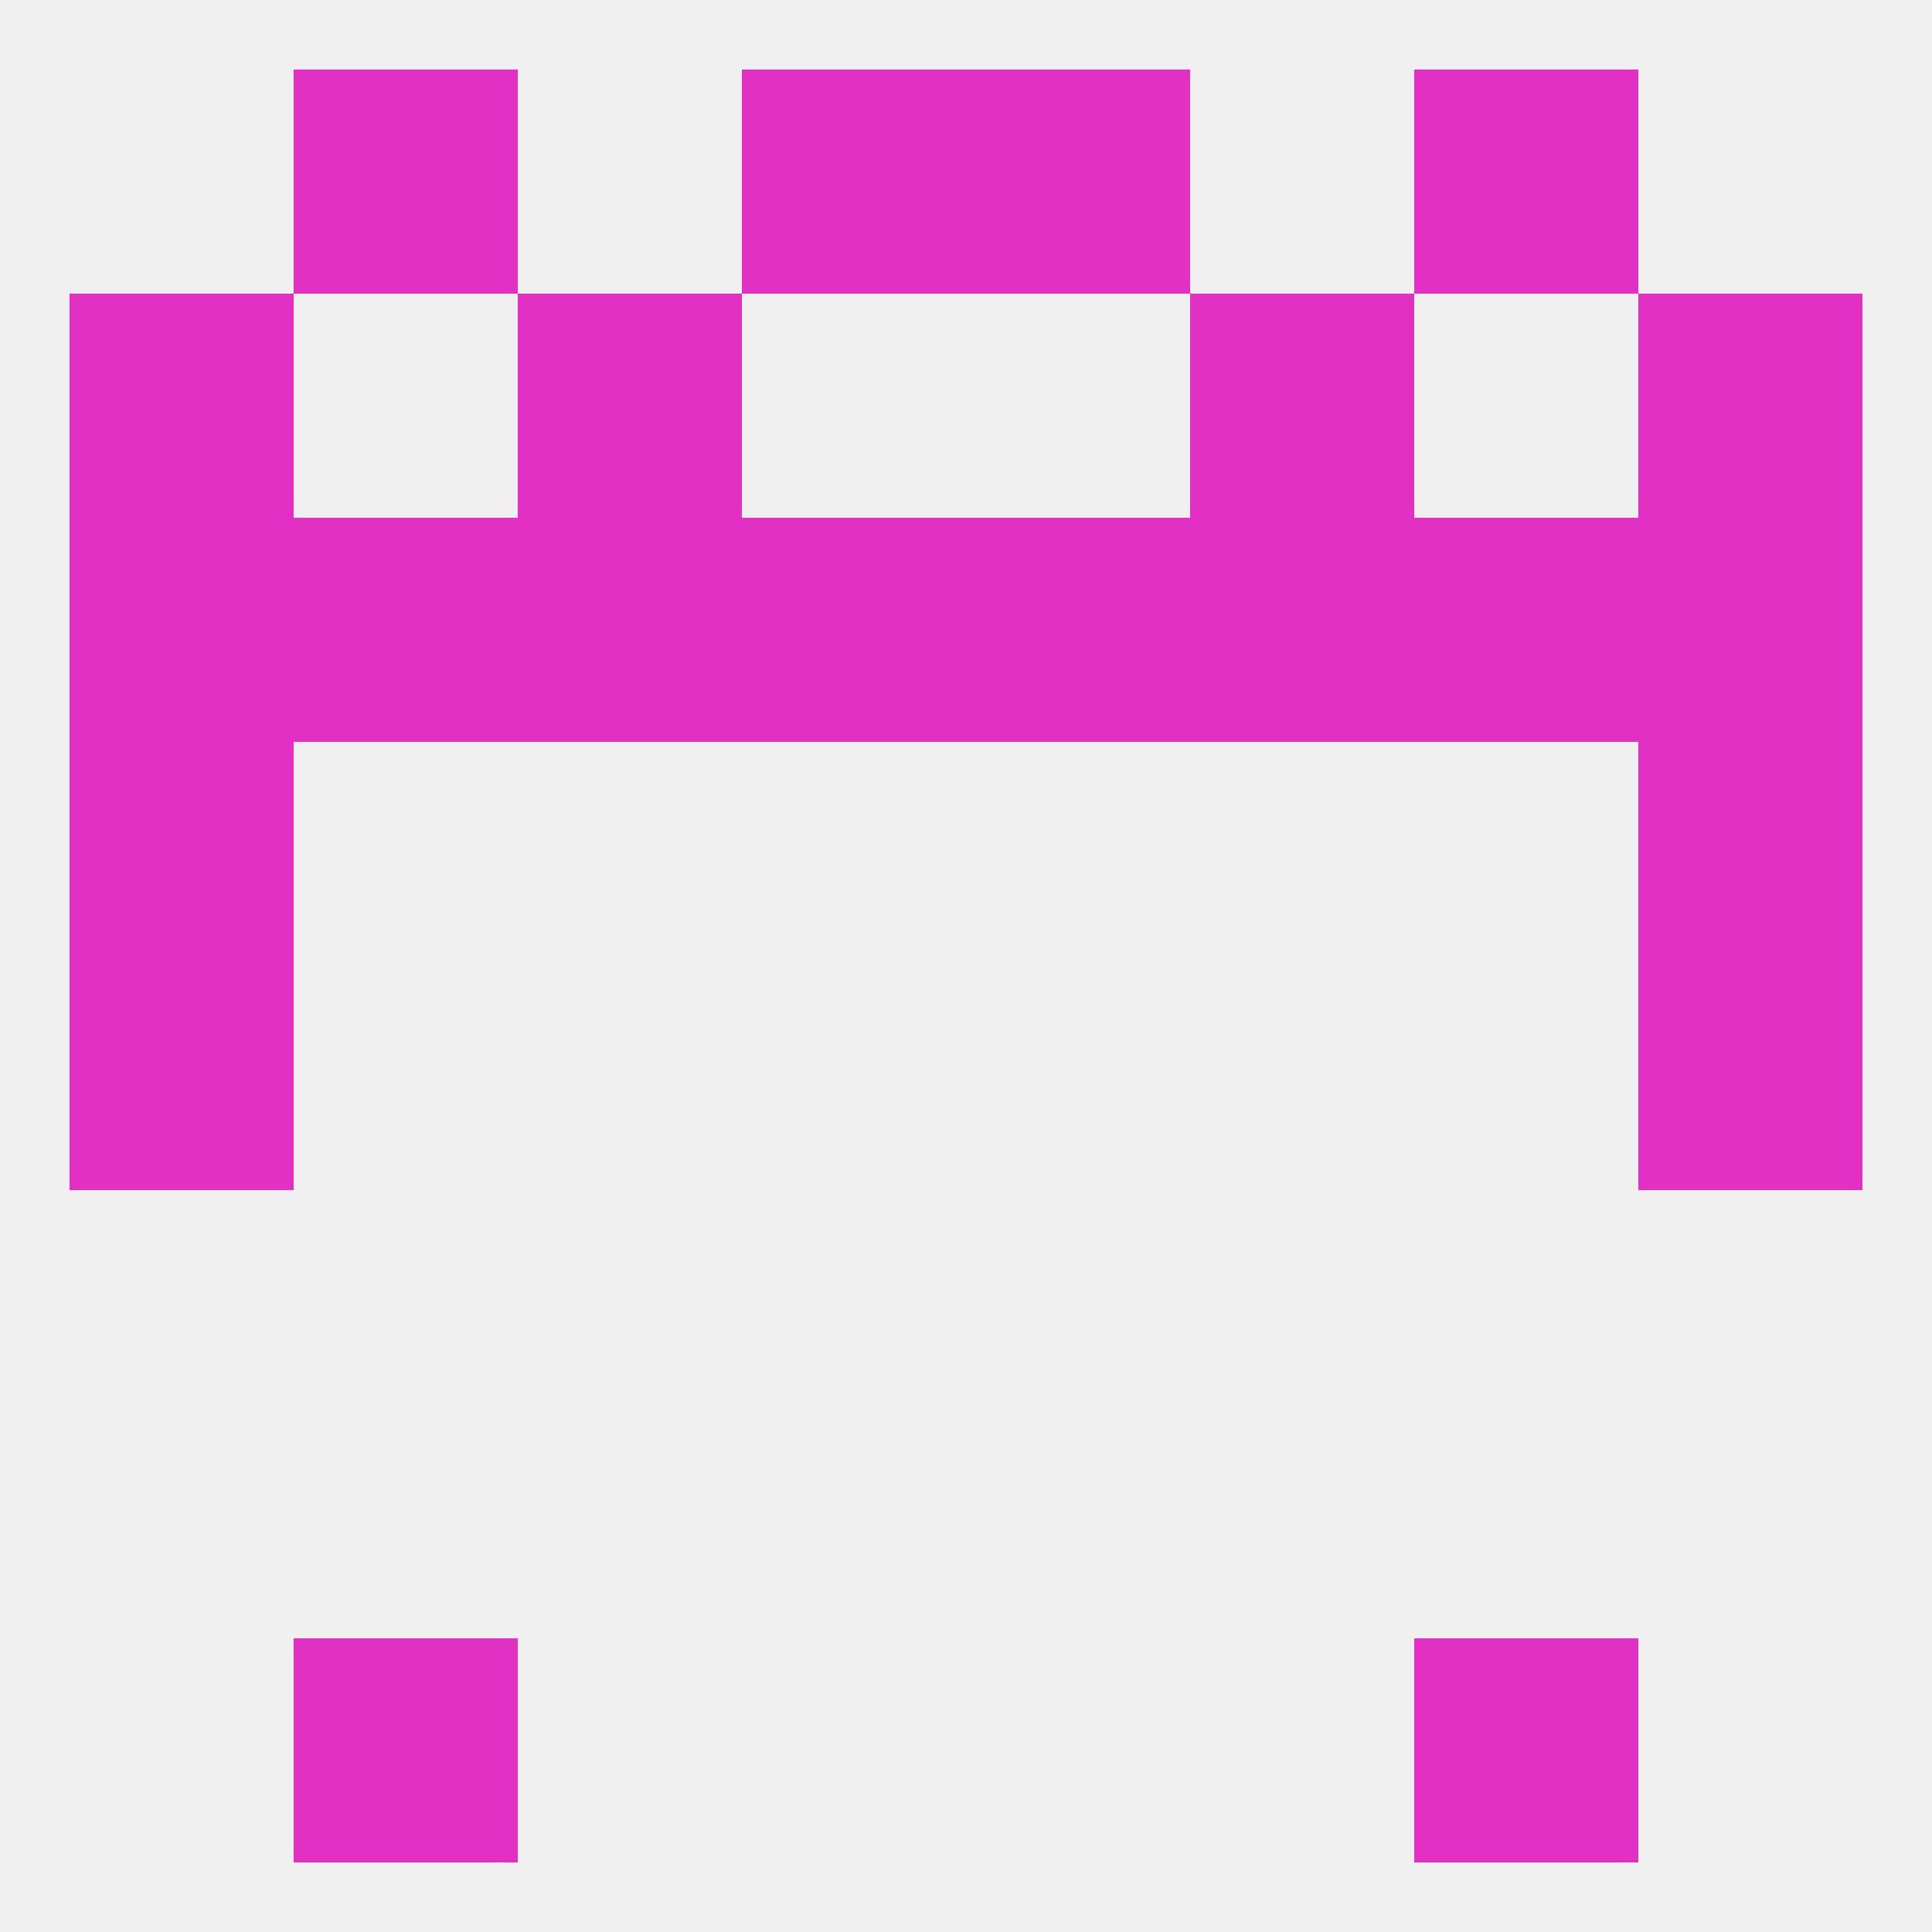 
<!--   <?xml version="1.0"?> -->
<svg version="1.1" baseprofile="full" xmlns="http://www.w3.org/2000/svg" xmlns:xlink="http://www.w3.org/1999/xlink" xmlns:ev="http://www.w3.org/2001/xml-events" width="250" height="250" viewBox="0 0 250 250" >
	<rect width="100%" height="100%" fill="rgba(240,240,240,255)"/>

	<rect x="9" y="125" width="29" height="29" fill="rgba(226,48,197,255)"/>
	<rect x="212" y="125" width="29" height="29" fill="rgba(226,48,197,255)"/>
	<rect x="212" y="96" width="29" height="29" fill="rgba(226,48,197,255)"/>
	<rect x="9" y="96" width="29" height="29" fill="rgba(226,48,197,255)"/>
	<rect x="38" y="67" width="29" height="29" fill="rgba(226,48,197,255)"/>
	<rect x="183" y="67" width="29" height="29" fill="rgba(226,48,197,255)"/>
	<rect x="67" y="67" width="29" height="29" fill="rgba(226,48,197,255)"/>
	<rect x="154" y="67" width="29" height="29" fill="rgba(226,48,197,255)"/>
	<rect x="9" y="67" width="29" height="29" fill="rgba(226,48,197,255)"/>
	<rect x="212" y="67" width="29" height="29" fill="rgba(226,48,197,255)"/>
	<rect x="96" y="67" width="29" height="29" fill="rgba(226,48,197,255)"/>
	<rect x="125" y="67" width="29" height="29" fill="rgba(226,48,197,255)"/>
	<rect x="154" y="38" width="29" height="29" fill="rgba(226,48,197,255)"/>
	<rect x="9" y="38" width="29" height="29" fill="rgba(226,48,197,255)"/>
	<rect x="212" y="38" width="29" height="29" fill="rgba(226,48,197,255)"/>
	<rect x="67" y="38" width="29" height="29" fill="rgba(226,48,197,255)"/>
	<rect x="96" y="9" width="29" height="29" fill="rgba(226,48,197,255)"/>
	<rect x="125" y="9" width="29" height="29" fill="rgba(226,48,197,255)"/>
	<rect x="38" y="9" width="29" height="29" fill="rgba(226,48,197,255)"/>
	<rect x="183" y="9" width="29" height="29" fill="rgba(226,48,197,255)"/>
	<rect x="183" y="212" width="29" height="29" fill="rgba(226,48,197,255)"/>
	<rect x="38" y="212" width="29" height="29" fill="rgba(226,48,197,255)"/>
</svg>